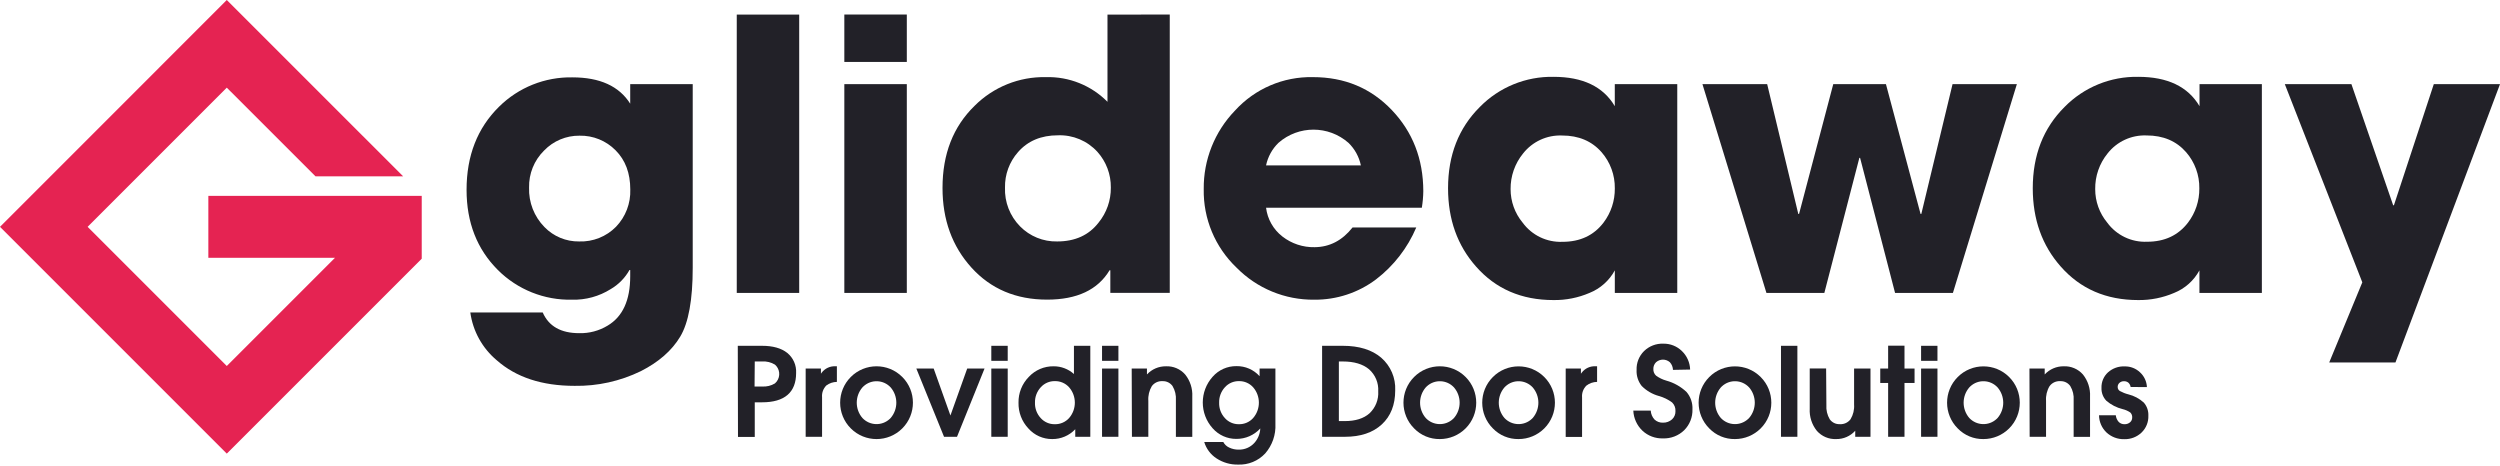 <svg width="236" height="44" viewBox="0 0 236 44" fill="none" xmlns="http://www.w3.org/2000/svg">
<path d="M65.393 7.943V25.271C65.393 28.304 64.998 30.477 64.206 31.79C63.415 33.102 62.177 34.185 60.493 35.038C58.548 35.984 56.407 36.46 54.244 36.424C51.167 36.424 48.717 35.619 46.893 34.009C45.53 32.867 44.641 31.259 44.398 29.498H51.233C51.803 30.802 52.954 31.453 54.687 31.451C55.626 31.474 56.552 31.228 57.355 30.742C58.78 29.898 59.492 28.346 59.492 26.088V25.487H59.423C59.001 26.239 58.386 26.864 57.641 27.297C56.555 27.978 55.293 28.324 54.013 28.291C51.389 28.354 48.855 27.341 46.998 25.487C45.029 23.52 44.044 20.998 44.044 17.921C44.044 14.7 45.066 12.084 47.111 10.073C48.95 8.253 51.447 7.253 54.035 7.303C56.627 7.303 58.446 8.132 59.492 9.788V7.943H65.393ZM49.945 17.709C49.898 19.099 50.424 20.448 51.401 21.438C52.257 22.32 53.439 22.811 54.668 22.793C55.971 22.84 57.235 22.338 58.15 21.409C59.058 20.466 59.545 19.195 59.499 17.886C59.499 16.348 59.038 15.116 58.115 14.192C57.218 13.281 55.984 12.78 54.706 12.808C53.446 12.796 52.237 13.303 51.363 14.211C50.427 15.131 49.914 16.397 49.945 17.709Z" fill="#222128"/>
<path d="M69.55 27.652V1.377H75.444V27.652H69.55Z" fill="#222128"/>
<path d="M85.603 1.371V5.847H79.705V1.371H85.603ZM85.603 7.943V27.652H79.705V7.943H85.603Z" fill="#222128"/>
<path d="M110.425 1.371V27.646H104.815V25.515H104.742C103.632 27.362 101.667 28.285 98.848 28.285C95.914 28.285 93.535 27.279 91.709 25.265C89.884 23.252 88.972 20.742 88.974 17.737C88.974 14.54 89.981 11.96 91.994 9.997C93.777 8.208 96.215 7.226 98.74 7.281C100.914 7.221 103.016 8.065 104.546 9.611V1.38L110.425 1.371ZM94.872 17.709C94.821 19.071 95.334 20.393 96.29 21.365C97.212 22.305 98.481 22.822 99.797 22.793C101.486 22.793 102.788 22.201 103.704 21.017C104.466 20.084 104.876 18.913 104.863 17.709C104.879 16.465 104.427 15.26 103.596 14.334C102.644 13.29 101.279 12.719 99.867 12.773C98.282 12.773 97.028 13.301 96.103 14.356C95.286 15.28 94.847 16.476 94.872 17.709Z" fill="#222128"/>
<path d="M127.681 21.473H133.695C132.875 23.407 131.566 25.096 129.897 26.373C128.219 27.636 126.172 28.31 124.072 28.291C121.31 28.324 118.655 27.227 116.721 25.256C114.701 23.328 113.581 20.643 113.632 17.851C113.603 15.092 114.66 12.432 116.576 10.447C118.457 8.375 121.144 7.22 123.942 7.281C126.928 7.281 129.409 8.316 131.385 10.386C133.36 12.457 134.352 15.009 134.36 18.044C134.353 18.568 134.306 19.091 134.221 19.608H119.516C119.647 20.683 120.201 21.66 121.055 22.324C121.927 23.003 123.006 23.359 124.11 23.334C125.525 23.318 126.706 22.704 127.681 21.473ZM119.516 15.613H128.466C128.297 14.802 127.889 14.06 127.295 13.483C125.405 11.824 122.578 11.824 120.688 13.483C120.093 14.06 119.686 14.802 119.516 15.613Z" fill="#222128"/>
<path d="M158.334 7.943V27.652H152.439V25.522C151.915 26.488 151.07 27.242 150.049 27.652C148.976 28.112 147.817 28.342 146.649 28.326C143.629 28.326 141.192 27.271 139.336 25.161C137.576 23.173 136.696 20.71 136.696 17.772C136.696 14.649 137.694 12.092 139.691 10.102C141.521 8.234 144.041 7.203 146.655 7.253C149.416 7.253 151.343 8.176 152.436 10.023V7.943H158.334ZM142.6 17.851C142.597 19.007 142.999 20.127 143.737 21.017C144.61 22.211 146.022 22.89 147.501 22.828C149.159 22.828 150.45 22.224 151.372 21.017C152.077 20.088 152.452 18.951 152.439 17.785C152.457 16.534 152.015 15.32 151.195 14.375C150.271 13.32 149.027 12.792 147.466 12.792C146.032 12.732 144.657 13.366 143.772 14.496C143.002 15.444 142.588 16.631 142.6 17.851Z" fill="#222128"/>
<path d="M160.711 7.943H166.821L169.758 20.194H169.831L173.06 7.943H178.033L181.3 20.194H181.373L184.32 7.943H190.392L184.355 27.652H178.894L175.593 14.904H175.523L172.218 27.652H166.751L160.711 7.943Z" fill="#222128"/>
<path d="M213.52 7.943V27.652H207.626V25.522C207.103 26.489 206.257 27.243 205.236 27.652C204.165 28.111 203.01 28.341 201.845 28.326C198.825 28.326 196.388 27.271 194.533 25.161C192.773 23.173 191.893 20.71 191.893 17.772C191.893 14.649 192.892 12.092 194.89 10.102C196.721 8.234 199.24 7.203 201.855 7.253C204.615 7.253 206.542 8.176 207.635 10.023V7.943H213.52ZM197.787 17.851C197.784 19.007 198.186 20.127 198.924 21.017C199.797 22.206 201.206 22.883 202.681 22.821C204.338 22.821 205.627 22.218 206.55 21.011C207.256 20.082 207.631 18.945 207.616 17.778C207.635 16.528 207.192 15.314 206.372 14.369C205.45 13.314 204.207 12.786 202.643 12.786C201.21 12.726 199.836 13.36 198.952 14.489C198.182 15.439 197.77 16.629 197.787 17.851Z" fill="#222128"/>
<path d="M229.751 7.943H236L226.13 34.218H219.877L223.002 26.652L215.686 7.943H221.973L225.914 19.377H225.987L229.751 7.943Z" fill="#222128"/>
<path d="M69.647 32.644H71.939C72.959 32.644 73.75 32.867 74.314 33.312C74.882 33.773 75.195 34.48 75.153 35.212C75.153 36.127 74.882 36.818 74.342 37.282C73.802 37.746 73.001 37.978 71.939 37.978H71.249V41.245H69.666L69.647 32.644ZM71.23 36.487H71.939C72.365 36.517 72.79 36.415 73.155 36.193C73.644 35.77 73.699 35.031 73.276 34.541C73.238 34.498 73.198 34.457 73.155 34.42C72.791 34.197 72.366 34.093 71.939 34.123H71.249L71.23 36.487Z" fill="#222128"/>
<path d="M76.055 34.791H77.496V35.281L77.568 35.177C77.883 34.765 78.384 34.54 78.901 34.578H79.002V36.05C78.642 36.055 78.293 36.174 78.005 36.389C77.715 36.683 77.567 37.089 77.603 37.5V41.233H76.055V34.791Z" fill="#222128"/>
<path d="M80.319 40.444C78.976 39.105 78.974 36.93 80.314 35.587C81.654 34.244 83.829 34.242 85.172 35.582C86.515 36.922 86.517 39.097 85.177 40.44C83.837 41.783 81.662 41.785 80.319 40.444ZM84.08 39.457C84.791 38.627 84.791 37.403 84.08 36.573C83.401 35.836 82.254 35.789 81.517 36.468C81.48 36.501 81.445 36.536 81.411 36.573C80.7 37.403 80.7 38.627 81.411 39.457C82.1 40.194 83.256 40.233 83.993 39.544C84.023 39.516 84.052 39.487 84.08 39.457Z" fill="#222128"/>
<path d="M86.502 34.791H88.139L89.721 39.222L91.304 34.791H92.941L90.342 41.233H89.117L86.502 34.791Z" fill="#222128"/>
<path d="M93.58 32.644H95.128V34.062H93.58V32.644ZM93.58 34.791H95.128V41.233H93.58V34.791Z" fill="#222128"/>
<path d="M99.332 41.448C98.471 41.456 97.648 41.09 97.078 40.444C96.461 39.789 96.127 38.917 96.147 38.016C96.13 37.108 96.479 36.23 97.116 35.582C97.72 34.93 98.573 34.565 99.462 34.578C100.17 34.574 100.853 34.834 101.38 35.307V32.644H102.925V41.233H101.504V40.52C100.941 41.119 100.154 41.455 99.332 41.448ZM99.582 35.978C99.072 35.968 98.583 36.182 98.243 36.563C97.881 36.959 97.687 37.48 97.702 38.016C97.685 38.55 97.878 39.07 98.24 39.463C98.579 39.843 99.067 40.056 99.576 40.046C100.089 40.057 100.581 39.844 100.924 39.463C101.646 38.63 101.646 37.393 100.924 36.56C100.583 36.18 100.093 35.968 99.582 35.978Z" fill="#222128"/>
<path d="M104.033 32.644H105.578V34.062H104.033V32.644ZM104.033 34.791H105.578V41.233H104.033V34.791Z" fill="#222128"/>
<path d="M106.832 34.791H108.272V35.348C108.734 34.85 109.385 34.571 110.064 34.578C110.754 34.547 111.422 34.831 111.878 35.351C112.352 35.94 112.592 36.685 112.552 37.44V41.239H111.004V37.785C111.038 37.316 110.928 36.847 110.687 36.443C110.47 36.138 110.112 35.964 109.738 35.981C109.346 35.957 108.969 36.132 108.734 36.446C108.484 36.867 108.368 37.354 108.402 37.842V41.233H106.854L106.832 34.791Z" fill="#222128"/>
<path d="M116.927 42.445C117.49 42.461 118.032 42.229 118.411 41.812C118.751 41.435 118.948 40.951 118.972 40.444C118.394 41.078 117.575 41.437 116.718 41.432C115.859 41.44 115.04 41.074 114.473 40.429C113.232 39.045 113.232 36.95 114.473 35.566C115.04 34.919 115.861 34.553 116.721 34.563C117.552 34.549 118.348 34.895 118.905 35.512V34.791H120.399V40.023C120.45 41.041 120.103 42.038 119.434 42.806C118.773 43.514 117.837 43.898 116.87 43.857C116.151 43.871 115.445 43.668 114.844 43.275C114.283 42.913 113.87 42.362 113.679 41.723H115.477C115.599 41.956 115.795 42.141 116.034 42.249C116.312 42.383 116.618 42.45 116.927 42.445ZM116.971 35.978C116.458 35.966 115.966 36.18 115.625 36.563C115.264 36.959 115.071 37.48 115.087 38.016C115.071 38.55 115.264 39.07 115.625 39.463C115.962 39.843 116.448 40.055 116.955 40.046C117.466 40.056 117.956 39.844 118.297 39.463C119.019 38.63 119.019 37.393 118.297 36.56C117.96 36.183 117.476 35.971 116.971 35.978Z" fill="#222128"/>
<path d="M124.806 32.644H126.763C128.301 32.644 129.509 33.019 130.387 33.768C131.277 34.54 131.764 35.678 131.707 36.855C131.707 38.216 131.285 39.286 130.441 40.065C129.597 40.843 128.436 41.233 126.959 41.233H124.806V32.644ZM126.389 39.751H126.943C127.954 39.751 128.734 39.507 129.282 39.017C129.852 38.481 130.154 37.72 130.105 36.94C130.151 36.149 129.83 35.381 129.235 34.857C128.652 34.37 127.826 34.123 126.756 34.123H126.389V39.751Z" fill="#222128"/>
<path d="M133.496 40.444C132.153 39.104 132.151 36.93 133.491 35.587C134.831 34.244 137.006 34.242 138.348 35.582C139.691 36.922 139.693 39.097 138.353 40.439C137.709 41.086 136.833 41.448 135.921 41.448C135.009 41.462 134.131 41.099 133.496 40.444ZM137.257 39.457C137.968 38.627 137.968 37.403 137.257 36.573C136.578 35.836 135.43 35.789 134.693 36.468C134.657 36.501 134.622 36.536 134.588 36.573C133.877 37.403 133.877 38.627 134.588 39.457C135.277 40.194 136.433 40.233 137.17 39.544C137.2 39.516 137.229 39.487 137.257 39.457Z" fill="#222128"/>
<path d="M140.929 40.444C139.588 39.105 139.587 36.932 140.926 35.592C142.265 34.251 144.438 34.249 145.779 35.588C147.12 36.927 147.121 39.1 145.782 40.441C145.137 41.087 144.263 41.449 143.351 41.448C142.439 41.463 141.563 41.099 140.929 40.444ZM144.69 39.457C145.401 38.627 145.401 37.403 144.69 36.573C144.009 35.835 142.86 35.788 142.122 36.469C142.086 36.502 142.051 36.537 142.018 36.573C141.307 37.403 141.307 38.627 142.018 39.457C142.708 40.195 143.866 40.233 144.604 39.542C144.634 39.515 144.662 39.486 144.69 39.457Z" fill="#222128"/>
<path d="M147.802 34.791H149.239V35.281L149.315 35.177C149.629 34.764 150.131 34.539 150.648 34.578H150.765V36.05C150.398 36.055 150.042 36.179 149.752 36.405C149.46 36.698 149.312 37.104 149.347 37.516V41.248H147.802V34.791Z" fill="#222128"/>
<path d="M157.929 34.917C157.92 34.65 157.817 34.394 157.637 34.196C157.264 33.866 156.703 33.866 156.33 34.196C156.162 34.363 156.071 34.592 156.077 34.829C156.063 35.067 156.157 35.3 156.333 35.462C156.628 35.675 156.958 35.835 157.308 35.933C158.019 36.129 158.672 36.496 159.208 37.003C159.596 37.456 159.797 38.041 159.768 38.637C159.792 39.376 159.509 40.093 158.986 40.615C158.45 41.134 157.725 41.412 156.979 41.385C156.265 41.407 155.571 41.147 155.048 40.66C154.525 40.162 154.215 39.481 154.184 38.76H155.83C155.847 39.077 155.975 39.377 156.191 39.609C156.408 39.809 156.696 39.914 156.992 39.9C157.307 39.908 157.612 39.794 157.846 39.583C158.06 39.383 158.175 39.1 158.163 38.808C158.181 38.502 158.066 38.204 157.846 37.991C157.472 37.714 157.051 37.508 156.602 37.383C155.986 37.215 155.425 36.887 154.975 36.434C154.636 36.004 154.465 35.467 154.494 34.92C154.469 34.253 154.727 33.606 155.203 33.138C155.688 32.668 156.345 32.416 157.02 32.442C157.675 32.431 158.307 32.683 158.774 33.141C159.25 33.599 159.528 34.225 159.549 34.886L157.929 34.917Z" fill="#222128"/>
<path d="M161.357 40.444C160.016 39.105 160.014 36.932 161.354 35.592C162.693 34.251 164.866 34.249 166.206 35.588C167.547 36.927 167.549 39.1 166.21 40.441C165.565 41.087 164.69 41.449 163.778 41.448C162.867 41.463 161.99 41.099 161.357 40.444ZM165.118 39.457C165.829 38.627 165.829 37.403 165.118 36.573C164.437 35.835 163.288 35.788 162.55 36.469C162.514 36.502 162.479 36.537 162.446 36.573C161.735 37.403 161.735 38.627 162.446 39.457C163.136 40.195 164.294 40.233 165.032 39.542C165.061 39.515 165.09 39.486 165.118 39.457Z" fill="#222128"/>
<path d="M168.125 32.644H169.673V41.233H168.125V32.644Z" fill="#222128"/>
<path d="M172.411 38.232C172.377 38.703 172.488 39.173 172.728 39.58C172.946 39.885 173.303 40.059 173.678 40.042C174.072 40.068 174.453 39.893 174.691 39.577C174.944 39.157 175.061 38.67 175.026 38.181V34.791H176.574V41.233H175.134V40.66C174.677 41.172 174.019 41.46 173.333 41.448C172.64 41.478 171.971 41.193 171.512 40.672C171.037 40.082 170.797 39.337 170.838 38.58V34.781H172.386L172.411 38.232Z" fill="#222128"/>
<path d="M178.24 41.233V36.152H177.496V34.791H178.24V32.632H179.784V34.791H180.734V36.152H179.784V41.233H178.24Z" fill="#222128"/>
<path d="M181.351 32.644H182.896V34.062H181.351V32.644ZM181.351 34.791H182.896V41.233H181.351V34.791Z" fill="#222128"/>
<path d="M184.811 40.444C183.47 39.105 183.469 36.932 184.808 35.592C186.148 34.251 188.32 34.249 189.661 35.588C191.002 36.927 191.003 39.1 189.664 40.441C189.02 41.087 188.145 41.449 187.233 41.448C186.322 41.463 185.445 41.099 184.811 40.444ZM188.572 39.457C189.283 38.627 189.283 37.403 188.572 36.573C187.892 35.835 186.742 35.788 186.004 36.469C185.968 36.502 185.934 36.537 185.9 36.573C185.189 37.403 185.189 38.627 185.9 39.457C186.591 40.195 187.749 40.233 188.487 39.542C188.516 39.515 188.545 39.486 188.572 39.457Z" fill="#222128"/>
<path d="M191.58 34.791H193.02V35.348C193.482 34.851 194.133 34.571 194.812 34.578C195.503 34.547 196.171 34.832 196.629 35.351C197.101 35.942 197.34 36.685 197.3 37.44V41.239H195.752V37.785C195.788 37.316 195.678 36.847 195.435 36.443C195.218 36.137 194.86 35.963 194.486 35.981C194.094 35.956 193.717 36.132 193.482 36.446C193.229 36.866 193.112 37.353 193.147 37.842V41.233H191.599L191.58 34.791Z" fill="#222128"/>
<path d="M201.134 36.532C201.108 36.376 201.033 36.232 200.918 36.123C200.802 36.032 200.658 35.983 200.51 35.987C200.351 35.98 200.195 36.036 200.076 36.142C199.964 36.242 199.903 36.388 199.909 36.538C199.908 36.691 199.987 36.833 200.117 36.912C200.371 37.051 200.641 37.158 200.922 37.228C201.463 37.362 201.962 37.629 202.375 38.004C202.672 38.346 202.826 38.789 202.805 39.242C202.828 39.835 202.598 40.41 202.172 40.824C201.732 41.248 201.14 41.476 200.529 41.458C199.908 41.475 199.306 41.247 198.851 40.824C198.407 40.401 198.154 39.815 198.148 39.2H199.731C199.753 39.436 199.851 39.658 200.01 39.834C200.155 39.976 200.351 40.053 200.554 40.046C200.743 40.053 200.928 39.99 201.074 39.868C201.207 39.757 201.283 39.59 201.279 39.416C201.293 39.237 201.227 39.062 201.099 38.938C200.879 38.79 200.635 38.682 200.377 38.621C199.809 38.482 199.282 38.211 198.839 37.83C198.527 37.505 198.361 37.067 198.38 36.617C198.36 36.062 198.585 35.527 198.994 35.151C199.427 34.763 199.995 34.561 200.576 34.588C201.111 34.578 201.629 34.779 202.017 35.148C202.411 35.507 202.646 36.009 202.669 36.541L201.134 36.532Z" fill="#222128"/>
<path d="M34.341 18.488H19.668V24.338H31.622L21.409 34.55L8.272 21.413L21.409 8.275L29.786 16.648H38.058L21.409 0L0 21.413L21.409 42.822L39.811 24.423V18.488H34.341Z" fill="#E52352"/>
</svg>
